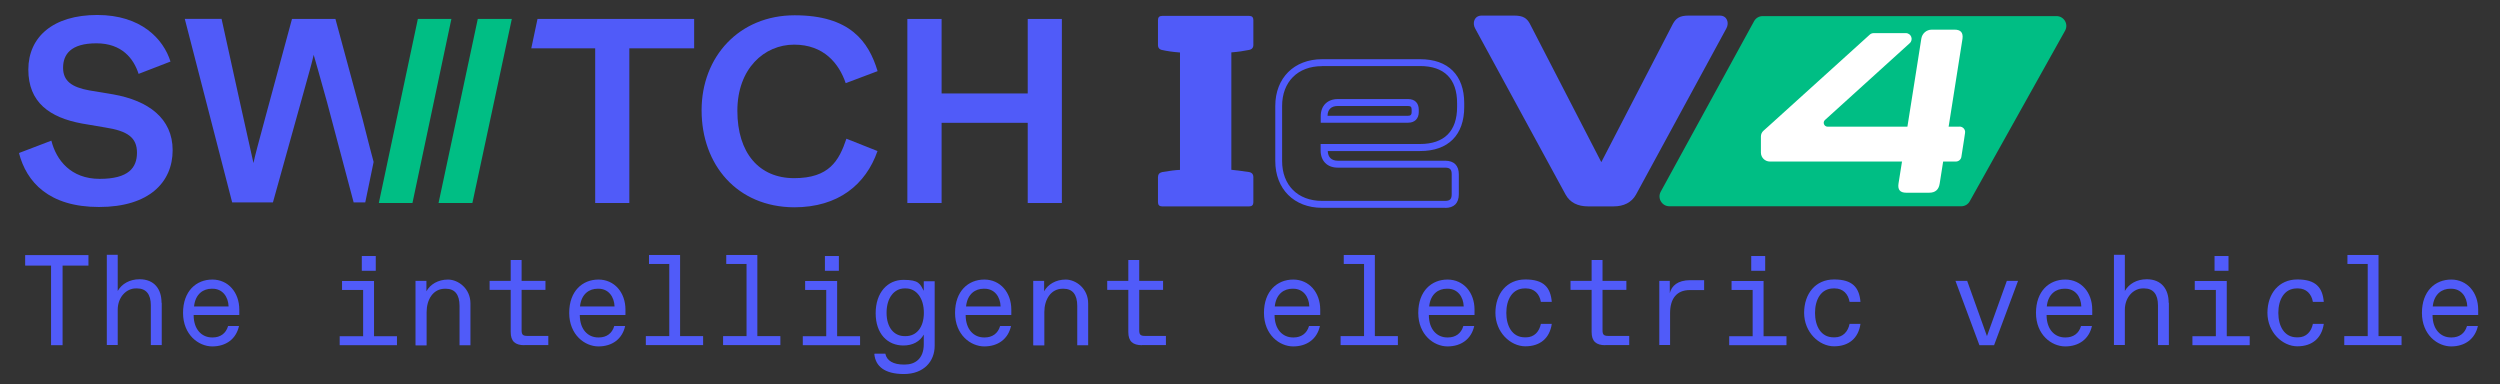 <?xml version="1.0" encoding="UTF-8"?>
<svg id="Layer_1" xmlns="http://www.w3.org/2000/svg" version="1.1" viewBox="0 0 2453 376.8">
  <rect x="0" y="0" width="2453" height="376.8" fill="#333333" stroke="none"/>
  <!-- Generator: Adobe Illustrator 29.0.0, SVG Export Plug-In . SVG Version: 2.1.0 Build 186)  -->
  <defs>
    <style>
      .st0, .st1 {
        fill: #00be84;
      }

      .st2 {
        fill: #fff;
      }

      .st3, .st1 {
        fill-rule: evenodd;
      }

      .st3, .st4 {
        fill: #505bf9;
      }

      .st5 {
        fill: #505bfe;
      }
    </style>
  </defs>
  <g>
    <path class="st4" d="M50.1,338.7v-78.1h-25.4v-10.3h62.1v10.3h-25.4v78.1h-11.3Z"/>
    <path class="st4" d="M158.7,297.4v41.2h-10.7v-39.1c0-10.8-4.7-16.5-13.5-16.5h-1.3c-9,0-17.7,8.3-17.7,21v34.5h-10.7v-88.5h10.7v35.5c4-7,11.7-11.5,21.5-11.5,14.4,0,21.5,9.7,21.5,23l.2.2Z"/>
    <path class="st4" d="M234.6,309.1h-44.6c0,14.5,8.3,22,18,22h.8c7.2,0,12.9-3.8,15-11.2h10.7c-2.8,12.7-12.7,20-26.2,20s-28.7-11.5-28.7-32.9,13-32.7,28.7-32.7,26.5,12.7,26.5,29.5,0,3.5,0,5.3l-.3-.2ZM207.6,283.3c-7.7,0-15.9,4.7-17.2,17.4h33.9c-.3-9.5-6-17.4-15.7-17.4h-1Z"/>
    <path class="st4" d="M333.3,338.7v-8.8h23v-45.4h-20.7v-8.8h31.4v54.2h22.5v8.8h-56.2ZM355,265.7v-14.5h13.7v14.5h-13.7Z"/>
    <path class="st4" d="M407.7,338.7v-63.1h10.7v10.2c3.7-6.8,11.5-11.5,21.2-11.5s22,8.5,22,23.4v41.1h-10.7v-38.6c0-11.3-4.7-16.9-13.5-16.9h-.8c-11.7,0-18,10.7-18,22.9v32.7h-10.7l-.2-.2Z"/>
    <path class="st4" d="M514.5,338.7c-9,0-13.4-3.8-13.4-12.9v-41.4h-20.7v-8.8h20.7v-20.5h10.7v20.5h23.4v8.8h-23.4v39.7c0,4.3,1.3,5.5,5.7,5.5h20.5v9h-23.5,0Z"/>
    <path class="st4" d="M613.5,309.1h-44.6c0,14.5,8.3,22,18,22h.8c7.2,0,12.9-3.8,15-11.2h10.7c-2.8,12.7-12.7,20-26.2,20s-28.7-11.5-28.7-32.9,13-32.7,28.7-32.7,26.5,12.7,26.5,29.5,0,3.5,0,5.3l-.3-.2ZM586.3,283.3c-7.7,0-15.9,4.7-17.2,17.4h33.9c-.3-9.5-6-17.4-15.7-17.4h-1Z"/>
    <path class="st4" d="M689.9,329.8v8.8h-56.2v-8.8h23v-70.8h-19.9v-8.8h30.5v79.6h22.5Z"/>
    <path class="st4" d="M765.7,329.8v8.8h-56.2v-8.8h23v-70.8h-19.9v-8.8h30.5v79.6h22.5Z"/>
    <path class="st4" d="M787.7,338.7v-8.8h23v-45.4h-20.7v-8.8h31.4v54.2h22.5v8.8h-56.2,0ZM809.4,265.7v-14.5h13.7v14.5h-13.7Z"/>
    <path class="st4" d="M858,347h10.7c1.3,7,8,10.7,18,10.7h1.2c10,0,18.5-5.8,18.5-19.9v-9.5c-3.8,6.8-10.8,10.7-20,10.7-15.4,0-27.2-11.3-27.2-31.7s11.8-32.7,27.2-32.7,16.2,3.8,20,10.7v-9.3h10.7v63.3c0,15.4-10.8,27.7-30.2,27.7s-27.9-8-29-19.5l.2-.3ZM888.8,329.8c10.2,0,17.7-8.3,17.7-22.9s-7.5-23.9-17.7-23.9h-1.2c-10.2,0-17.7,9.2-17.7,23.9s7.5,22.9,17.7,22.9h1.2Z"/>
    <path class="st4" d="M992.1,309.1h-44.6c0,14.5,8.3,22,18,22h.8c7.2,0,12.9-3.8,15-11.2h10.7c-2.8,12.7-12.7,20-26.2,20s-28.7-11.5-28.7-32.9,13-32.7,28.7-32.7,26.5,12.7,26.5,29.5,0,3.5,0,5.3l-.3-.2ZM965.1,283.3c-7.7,0-15.9,4.7-17.2,17.4h33.9c-.3-9.5-6-17.4-15.7-17.4h-1Z"/>
    <path class="st4" d="M1013.8,338.7v-63.1h10.7v10.2c3.7-6.8,11.5-11.5,21.2-11.5s22,8.5,22,23.4v41.1h-10.7v-38.6c0-11.3-4.7-16.9-13.5-16.9h-.8c-11.7,0-18,10.7-18,22.9v32.7h-10.7l-.2-.2Z"/>
    <path class="st4" d="M1120.5,338.7c-9,0-13.4-3.8-13.4-12.9v-41.4h-20.7v-8.8h20.7v-20.5h10.7v20.5h23.4v8.8h-23.4v39.7c0,4.3,1.3,5.5,5.7,5.5h20.5v9h-23.5Z"/>
    <path class="st4" d="M1295.2,309.1h-44.6c0,14.5,8.3,22,18,22h.8c7.2,0,12.9-3.8,15-11.2h10.7c-2.8,12.7-12.7,20-26.2,20s-28.7-11.5-28.7-32.9,13-32.7,28.7-32.7,26.5,12.7,26.5,29.5,0,3.5,0,5.3l-.3-.2ZM1268,283.3c-7.7,0-15.9,4.7-17.2,17.4h33.9c-.3-9.5-6-17.4-15.7-17.4h-1Z"/>
    <path class="st4" d="M1371.6,329.8v8.8h-56.2v-8.8h23v-70.8h-19.9v-8.8h30.5v79.6h22.5Z"/>
    <path class="st4" d="M1446.6,309.1h-44.6c0,14.5,8.3,22,18,22h.8c7.2,0,12.9-3.8,15-11.2h10.7c-2.8,12.7-12.7,20-26.2,20s-28.7-11.5-28.7-32.9,13-32.7,28.7-32.7,26.5,12.7,26.5,29.5,0,3.5,0,5.3l-.3-.2ZM1419.5,283.3c-7.7,0-15.9,4.7-17.2,17.4h33.9c-.3-9.5-6-17.4-15.7-17.4h-1Z"/>
    <path class="st4" d="M1467.3,307.1c0-19,11.2-32.9,29.4-32.9s24.7,8,25.9,22h-10.7c-1.3-7.8-6.5-13.2-14.5-13.2h-1.2c-12.5,0-18.2,11.2-18.2,24s5.7,24,18.2,24h1.2c8,0,13-5.7,14.5-13.2h10.7c-2,13.9-11.3,22-25.9,22s-29.4-13.7-29.4-32.9Z"/>
    <path class="st4" d="M1575.1,338.7c-9,0-13.4-3.8-13.4-12.9v-41.4h-20.7v-8.8h20.7v-20.5h10.7v20.5h23.4v8.8h-23.4v39.7c0,4.3,1.3,5.5,5.7,5.5h20.5v9h-23.5Z"/>
    <path class="st4" d="M1628.1,338.7v-63.1h10.3v12c1.8-7,7.5-12.7,20.2-12.7h13.5v9.7h-14c-13.2,0-19.4,8.8-19.4,22.5v31.4h-10.7v.2Z"/>
    <path class="st4" d="M1696.7,338.7v-8.8h23v-45.4h-20.7v-8.8h31.4v54.2h22.5v8.8h-56.2ZM1718.3,265.7v-14.5h13.7v14.5h-13.7Z"/>
    <path class="st4" d="M1770.2,307.1c0-19,11.2-32.9,29.4-32.9s24.7,8,25.9,22h-10.7c-1.3-7.8-6.5-13.2-14.5-13.2h-1.2c-12.5,0-18.2,11.2-18.2,24s5.7,24,18.2,24h1.2c8,0,13-5.7,14.5-13.2h10.7c-2,13.9-11.3,22-25.9,22s-29.4-13.7-29.4-32.9Z"/>
    <path class="st4" d="M1968.9,275.6h11.2l-23.5,63.1h-14.4l-23.5-63.1h11.5l19.4,54.2,19.5-54.2h-.2Z"/>
    <path class="st4" d="M2052.7,309.1h-44.6c0,14.5,8.3,22,18,22h.8c7.2,0,12.9-3.8,15-11.2h10.7c-2.8,12.7-12.7,20-26.2,20s-28.7-11.5-28.7-32.9,13-32.7,28.7-32.7,26.5,12.7,26.5,29.5,0,3.5,0,5.3l-.3-.2ZM2025.5,283.3c-7.7,0-15.9,4.7-17.2,17.4h33.9c-.3-9.5-6-17.4-15.7-17.4h-1Z"/>
    <path class="st4" d="M2128.1,297.4v41.2h-10.7v-39.1c0-10.8-4.7-16.5-13.5-16.5h-1.3c-9,0-17.7,8.3-17.7,21v34.5h-10.7v-88.5h10.7v35.5c4-7,11.7-11.5,21.5-11.5,14.4,0,21.5,9.7,21.5,23l.2.2Z"/>
    <path class="st4" d="M2151.2,338.7v-8.8h23v-45.4h-20.7v-8.8h31.4v54.2h22.5v8.8h-56.2ZM2172.9,265.7v-14.5h13.7v14.5h-13.7Z"/>
    <path class="st4" d="M2224.8,307.1c0-19,11.2-32.9,29.4-32.9s24.7,8,25.9,22h-10.7c-1.3-7.8-6.5-13.2-14.5-13.2h-1.2c-12.5,0-18.2,11.2-18.2,24s5.7,24,18.2,24h1.2c8,0,13-5.7,14.5-13.2h10.7c-2,13.9-11.3,22-25.9,22s-29.4-13.7-29.4-32.9Z"/>
    <path class="st4" d="M2356.4,329.8v8.8h-56.2v-8.8h23v-70.8h-19.9v-8.8h30.5v79.6h22.5Z"/>
    <path class="st4" d="M2431.4,309.1h-44.6c0,14.5,8.3,22,18,22h.8c7.2,0,12.9-3.8,15-11.2h10.7c-2.8,12.7-12.7,20-26.2,20s-28.7-11.5-28.7-32.9,13-32.7,28.7-32.7,26.5,12.7,26.5,29.5,0,3.5,0,5.3l-.3-.2ZM2404.2,283.3c-7.7,0-15.9,4.7-17.2,17.4h33.9c-.3-9.5-6-17.4-15.7-17.4h-1Z"/>
  </g>
  <g>
    <path class="st5" d="M1418,203.9h-120.8c-27.5,0-45.9-18.5-45.9-45.9v-54c0-27.5,18.5-45.9,45.9-45.9h96.3c27.5,0,43.2,15.7,43.2,43.2v3.7c0,27.5-15.7,43.2-43.2,43.2h-90.7c.2,6.1,3.7,9.5,9.9,9.5h105.4c8.6,0,13.3,4.8,13.3,13.3v19.6c0,8.7-4.7,13.4-13.3,13.4h0ZM1297.1,64.9c-23.7,0-39.1,15.4-39.1,39.1v54c0,23.7,15.4,39.1,39.1,39.1h120.8c4.8,0,6.5-1.7,6.5-6.5v-19.6c0-4.8-1.7-6.5-6.5-6.5h-105.3c-10.2,0-16.8-6.5-16.8-16.8v-6.4h97.5c23.8,0,36.4-12.6,36.4-36.4v-3.7c0-23.8-12.6-36.4-36.4-36.4h-96.4.2ZM1381.7,120.4h-85.8v-6.4c0-10.2,6.5-16.8,16.8-16.8h69c6.5,0,10.4,3.9,10.4,10.4v2.4c0,6.4-4,10.4-10.3,10.4h-.1ZM1302.6,113.6h78.9c2.1,0,3.6-.6,3.6-3.6v-2.4c0-2.7-.9-3.6-3.6-3.6h-69c-6.2,0-9.8,3.4-9.9,9.5h0Z"/>
    <path class="st0" d="M1729.6,15.8h288.2c7.4,0,12.1,7.9,8.4,14.4l-93.5,167.3c-1.7,3.1-4.9,4.9-8.4,4.9h-286.3c-7.3,0-12-7.9-8.5-14.3l91.6-167.3c1.7-3.1,4.9-5,8.5-5Z"/>
    <path class="st4" d="M1225.5,168.8c2.9.5,4.3,2.2,4.3,5.1v24.6c0,2.6-1.4,4-4,4h-85.6c-2.6,0-4-1.4-4-4v-24.6c0-2.8,1.4-4.5,4.3-5.1,7.5-1.3,13.3-2,17.3-2.1V51.5c-7.1-.5-12.9-1.4-17.3-2.4-2.9-.5-4.3-2.2-4.3-5v-24.5c0-2.6,1.4-4,4-4h85.6c2.6,0,4,1.4,4,4v24.4c0,2.8-1.4,4.5-4.3,5-4.8,1-10.6,1.9-17.3,2.4v115.2c3.5.3,9.3,1,17.3,2.2h0Z"/>
    <path class="st4" d="M1536.2,191l-88.8-163.1c-3-5.4-.8-12.6,6.4-12.6h32.1c8.6,0,12.3,2.6,15.2,8l70.1,135.8,70.3-135.8c3-5.4,6.7-8,15.2-8h30.8c7.2,0,9.4,7.2,6.4,12.6l-88.7,163.1c-4.3,7.7-12,11.5-21.9,11.5h-25.2c-9.9,0-17.6-3.7-21.9-11.5h0Z"/>
    <g>
      <path class="st2" d="M1917.8,29.1h-22.4c-5.1,0-9.4,3.7-10.2,8.8l-4.2,26.7h0l-9.7,61.3-1.6,10.5v.3l-6.9,43.5c-.9,6,1.6,8.9,7.6,8.9h22.5c6,0,9.4-3,10.3-8.9l22.4-142.2c.8-6-1.8-8.9-7.7-8.9h-.1Z"/>
      <path class="st2" d="M1922.7,124.2c3.4,0,6,3,5.4,6.3-.5,3.1-.9,6-.9,6.1l-2.7,17.3c-.4,2.6-2.7,4.6-5.4,4.6h-182.5c-4.8,0-8.8-3.9-8.8-8.8v-15.8c0-2.1.9-4.2,2.5-5.6l4.7-4.2,99.7-90.2c1-.9,2.4-1.4,3.8-1.4h31.5c5.2,0,7.7,6.4,3.8,9.9l-83.1,75.3c-2.6,2.3-.9,6.6,2.6,6.6h129.6-.2Z"/>
    </g>
  </g>
  <g>
    <path class="st3" d="M18.7,150.1l31.7-12.1c4.8,19.1,19.1,37.5,47.4,37.5s36.6-10.9,36.6-25.7-9.2-21.3-31-24.7l-23-3.9c-31.7-5.9-52.6-20.7-52.6-52.9S52.3,14.7,95.4,14.7s64.9,23.5,71.9,45.7l-31.3,12.1c-4.8-14.8-16.2-30-41.4-30s-32.7,10.9-32.7,24,8.7,19.1,25.7,22.2l23.5,3.9c34.4,6.1,58.3,23.5,58.3,54.8s-23,55.7-72.2,55.7-71.2-24.4-78.6-53"/>
    <path class="st3" d="M329.1,18.6h-42.6l-25.7,94.9c-8.2,30.5-10.4,38.3-12.1,46.5l-12.6-56.6-18.7-84.9h-36.1l46.5,180.1h40l27.4-98.3c8.2-29.6,10.9-38.7,12.6-46.5,2.2,7.8,4.8,16.5,13.1,46.5l26.1,98.3h11.4l8.2-39.7c-2.2-8.2-4.4-16.5-10.9-42.2l-26.6-98.2Z"/>
    <polygon class="st1" points="468.8 18.6 502.2 18.6 463.5 199.2 430.3 199.2 468.8 18.6"/>
    <polygon class="st3" points="527.4 18.6 521.3 47.4 584 47.4 584 199.2 617.5 199.2 617.5 47.4 681.1 47.4 681.1 18.6 527.4 18.6"/>
    <path class="st3" d="M688.4,108.2c0-52.7,37-93.2,91.3-93.2s72.6,25.7,81.4,54.8l-31.3,11.8c-6.5-19.1-21.3-37.8-50.6-37.8s-55.7,23.5-55.7,64.9,21.3,66.1,55.7,66.1,44-17,51.3-38.7l30.5,12.1c-11.4,32.7-38.3,55.2-81.8,55.2-56-.3-90.8-41.7-90.8-95.2"/>
    <polygon class="st3" points="890.3 18.6 923.9 18.6 923.9 91.7 1008.4 91.7 1008.4 18.6 1041.9 18.6 1041.9 199.2 1008.4 199.2 1008.4 120.5 923.9 120.5 923.9 199.2 890.3 199.2 890.3 18.6"/>
    <polygon class="st1" points="410 18.6 442.9 18.6 404.7 199.2 371.7 199.2 410 18.6"/>
  </g>
</svg>